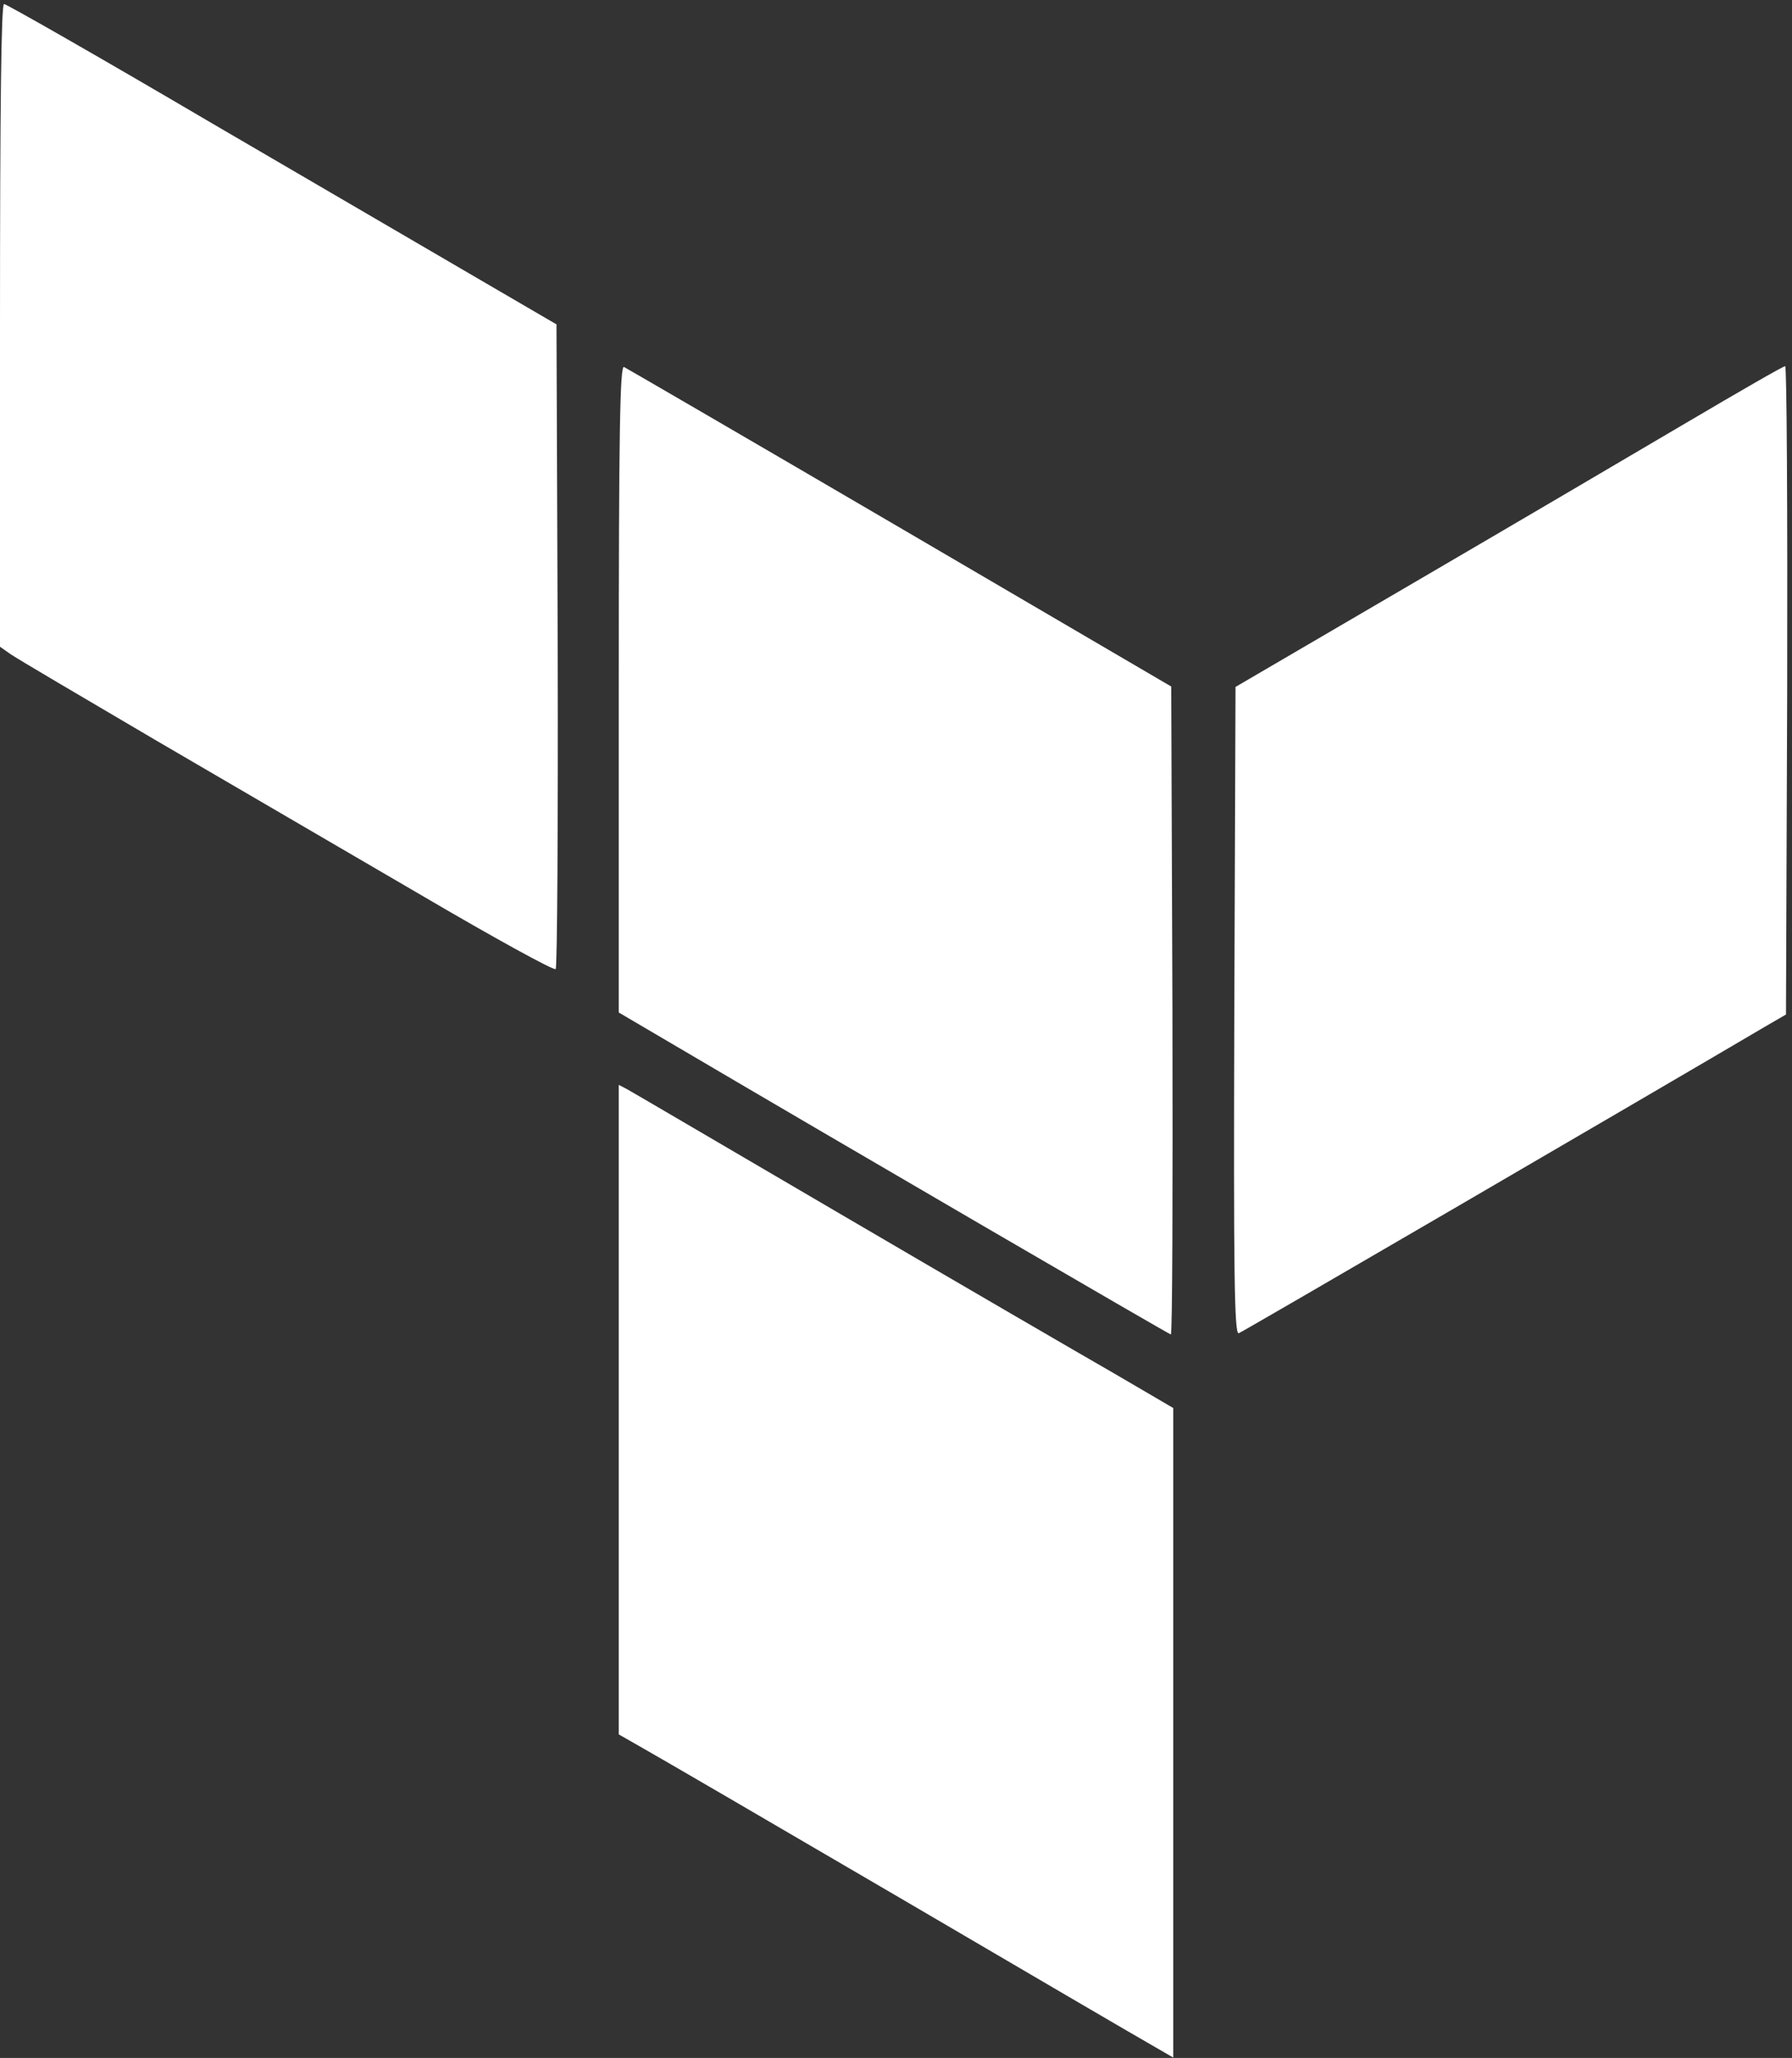 <?xml version="1.0" standalone="no"?>
<!DOCTYPE svg PUBLIC "-//W3C//DTD SVG 20010904//EN"
 "http://www.w3.org/TR/2001/REC-SVG-20010904/DTD/svg10.dtd">
<svg version="1.0" xmlns="http://www.w3.org/2000/svg"
 width="446pt" height="512pt" viewBox="0 0 446 512"
 preserveAspectRatio="xMidYMid meet">
<rect x="0" y="0" width="446" height="512" fill="#333333" stroke="none"/>
<g transform="translate(0,512) scale(0.1,-0.1)"
fill="#FFFFFF" stroke="none">
<path d="M0 4311 l0 -800 27 -19 c16 -11 179 -107 363 -215 184 -107 481 -281
660 -385 179 -105 328 -187 333 -183 4 4 6 366 5 805 l-3 799 -175 102 c-96
56 -403 235 -682 398 -279 164 -512 297 -518 297 -7 0 -10 -257 -10 -799z"/>
<path d="M1540 3407 l0 -806 143 -84 c411 -242 1227 -717 1231 -717 4 0 5 363
4 806 l-3 806 -675 395 c-371 217 -681 397 -687 400 -10 4 -13 -160 -13 -800z"/>
<path d="M4200 4070 c-129 -76 -435 -256 -680 -399 l-445 -260 -3 -807 c-2
-651 0 -805 11 -801 9 3 1020 592 1312 764 l50 29 3 807 c1 444 -1 807 -5 806
-5 0 -114 -63 -243 -139z"/>
<path d="M1540 1613 l0 -808 63 -36 c34 -19 319 -185 632 -368 314 -184 596
-349 628 -367 l57 -33 0 808 0 808 -147 86 c-82 47 -383 222 -670 390 -287
168 -531 311 -542 317 l-21 11 0 -808z"/>
</g>
</svg>
